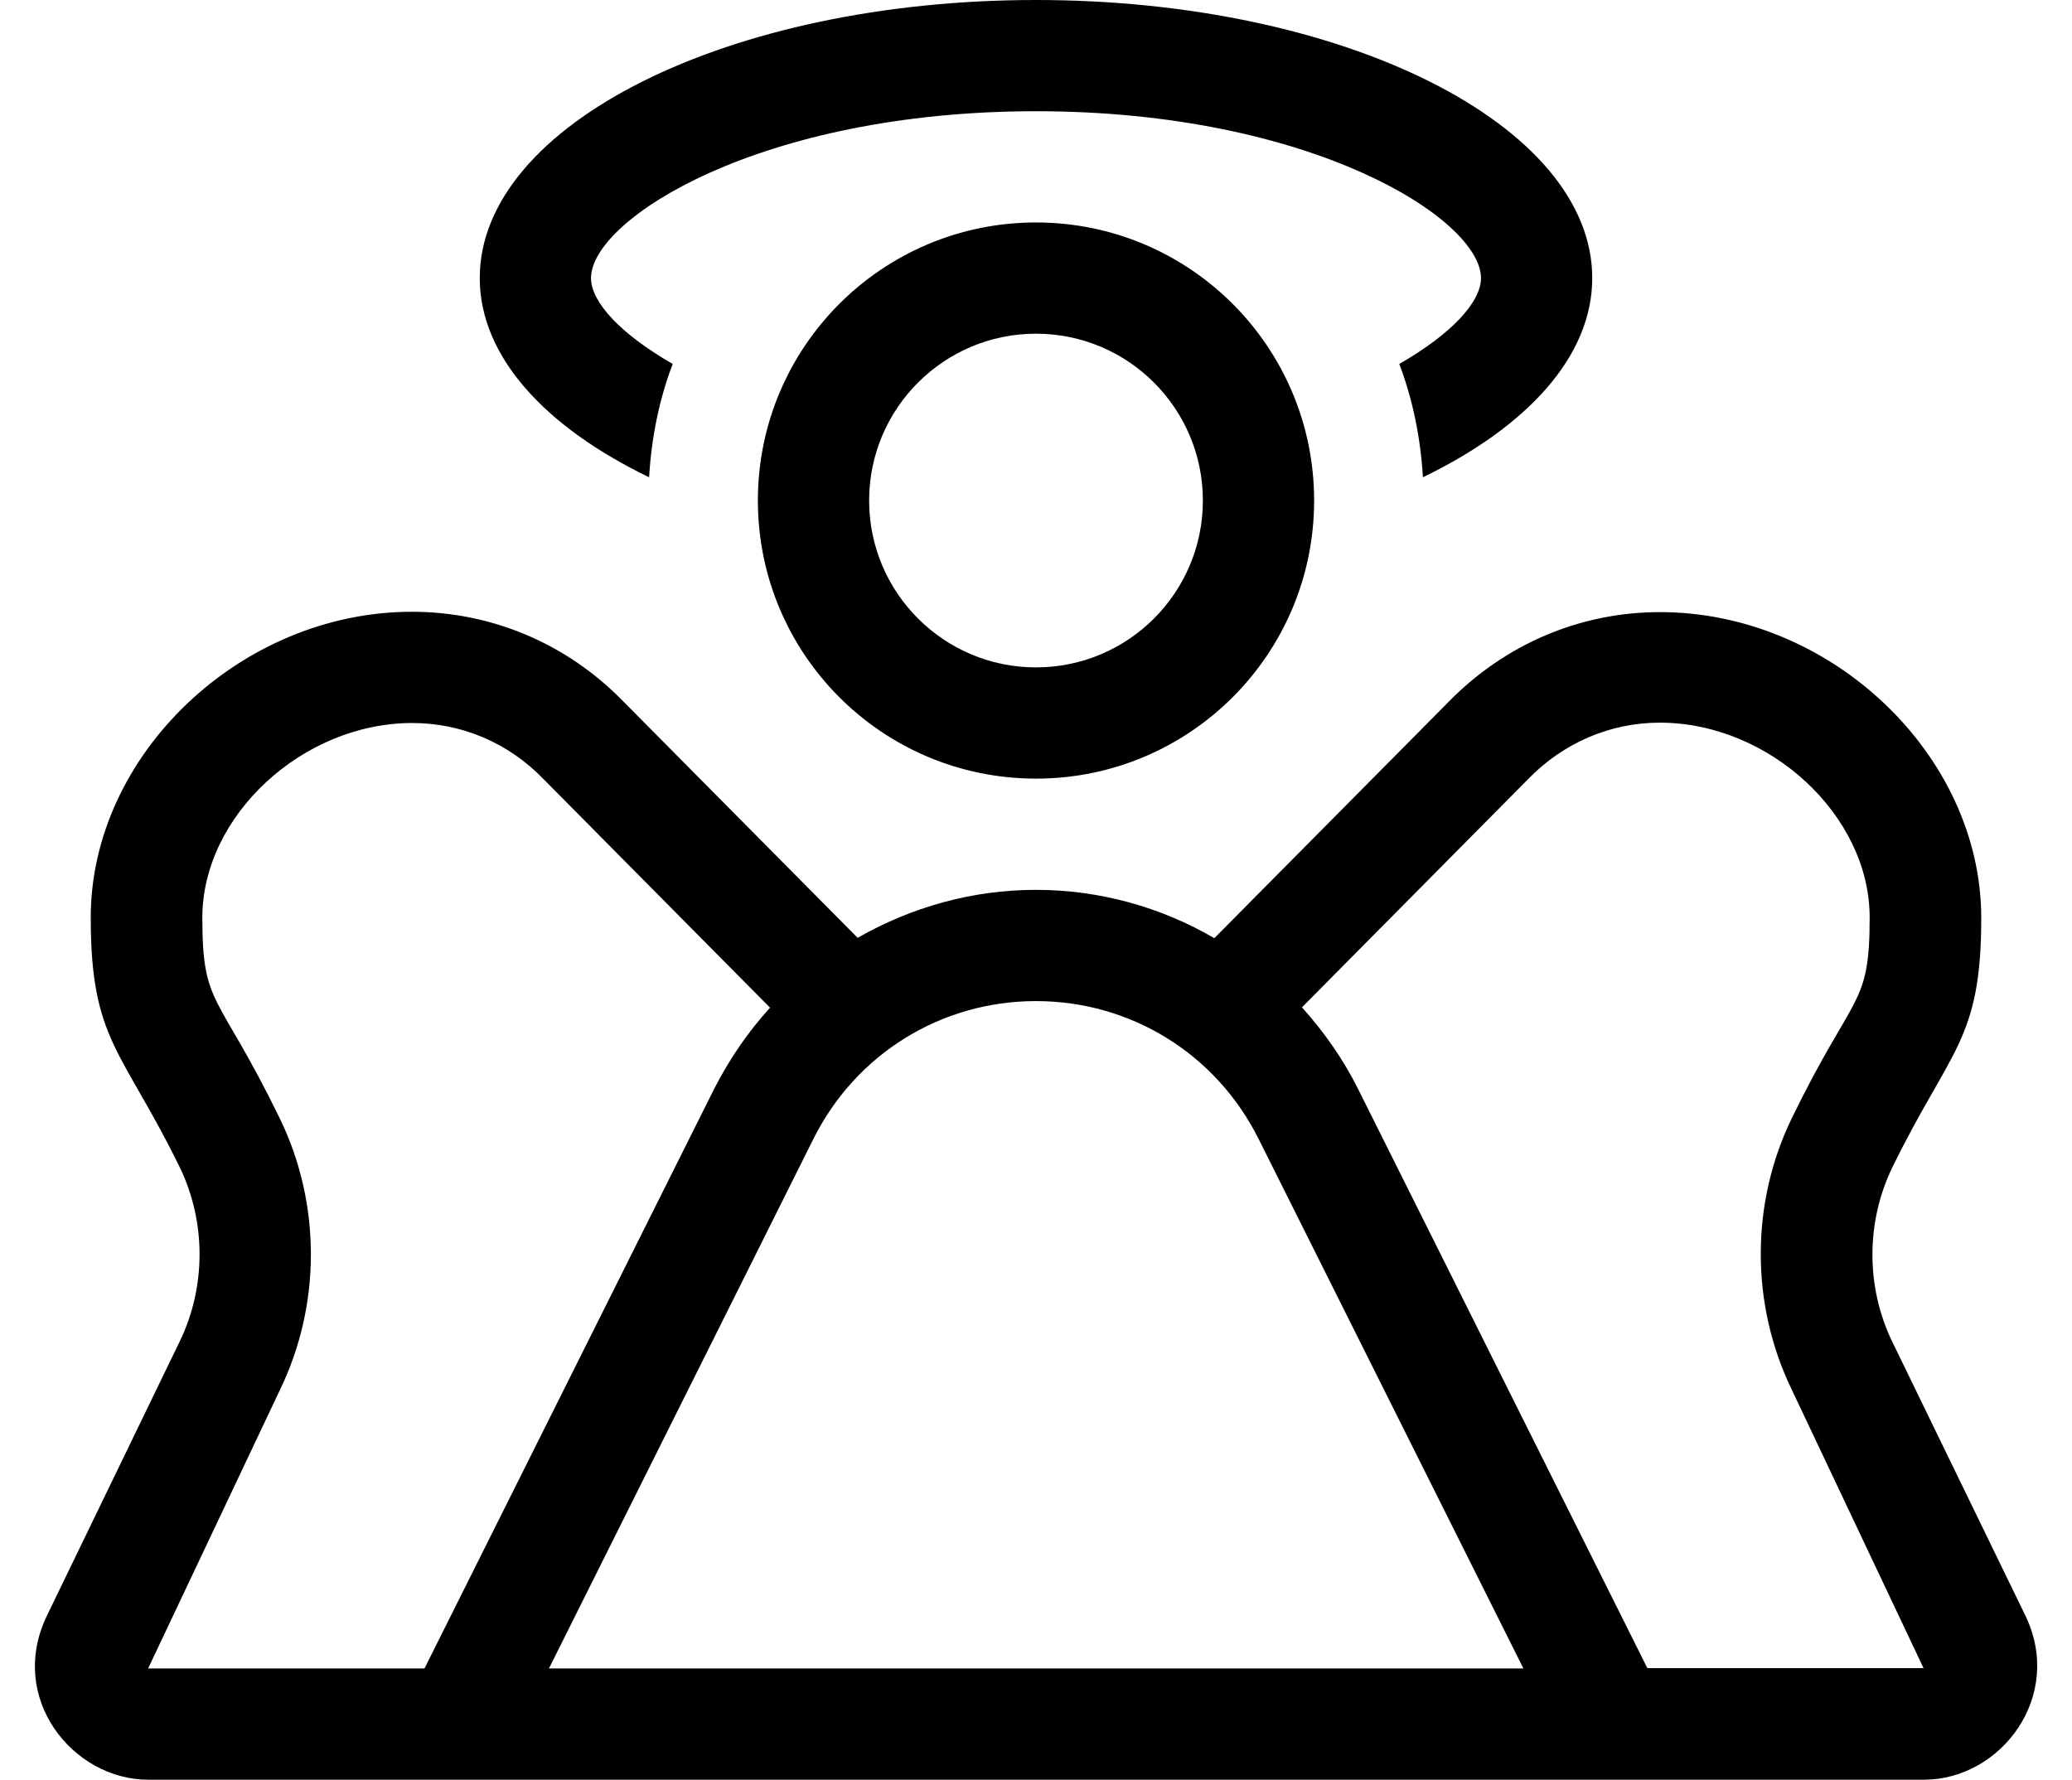 <?xml version="1.0" standalone="no"?>
<!DOCTYPE svg PUBLIC "-//W3C//DTD SVG 1.1//EN" "http://www.w3.org/Graphics/SVG/1.1/DTD/svg11.dtd" >
<svg xmlns="http://www.w3.org/2000/svg" xmlns:xlink="http://www.w3.org/1999/xlink" version="1.1" viewBox="-10 0 596 512">
   <path fill="currentColor"
d="M176.7 137.3c-30 -14.5 -48.7 -34.8 -48.7 -57.3c0 -44.2 71.6 -80 160 -80s160 35.8 160 80c0 22.5 -18.7 42.8 -48.7 57.3c-0.7 -11.399 -2.899 -22.3 -6.8 -32.6c15 -8.601 23.5 -17.8 23.5 -24.7
c0 -16.9 -48.6 -48 -128 -48s-128 31.1 -128 48c0 6.9 8.5 16.1 23.5 24.7c-3.9 10.2 -6.1 21.2 -6.8 32.6zM572.5 464.6c11.4 23.301 -6.9 47.4 -29.1 47.4h-510.801c-21.6 0 -40.699 -23.5 -29 -47.4
l38.101 -78.699c7.6 -15.7 7.6 -34.4 0 -50.101c-16.601 -33.899 -25.601 -36.399 -25.601 -71.8c0 -46.9 43.2 -88 92.4 -88c23 0 44.6 9.2 60.7 25.7l67.5 68.1c15.399 -8.8 32.899 -13.8 51.3 -13.8
s36 5 51.3 13.9l67.5 -68.101c16.2 -16.5 37.7 -25.7 60.7 -25.7c49.2 0 92.4 41.101 92.4 88c0 35.301 -8.9 37.601 -25.601 71.801c-7.6 15.699 -7.6 34.399 0 50.1zM32.6 480h79.5l83.301 -166.7
c4.399 -8.6 9.8 -16.5 16.1 -23.399l-65.1 -65.7c-10.101 -10.5 -23.601 -16.2 -37.801 -16.2c-31.6 0 -60.399 26.7 -60.399 56c0 25.9 4.399 21 22.3 57.8c11.9 24.5 11.9 53.601 0 78.101zM147.9 480h280.3
l-76.2 -152.4c-12.2 -24.399 -36.7 -39.6 -64 -39.6s-51.8 15.2 -64 39.6zM463.9 480v-0.1h79.399l-37.899 -80.101c-11.9 -24.5 -11.9 -53.6 0 -78.1c17.899 -36.8 22.399 -31.8 22.399 -57.8
c0 -29.301 -28.8 -56 -60.399 -56c-14.2 0 -27.7 5.8 -37.801 16.199l-65.1 65.7c6.3 7 11.8 14.8 16.1 23.4zM208 144c0 -44.2 35.8 -80 80 -80s80 35.8 80 80s-35.8 80 -80 80s-80 -35.8 -80 -80zM336 144
c0 -26.5 -21.5 -48 -48 -48s-48 21.5 -48 48s21.5 48 48 48s48 -21.5 48 -48z" />
</svg>
